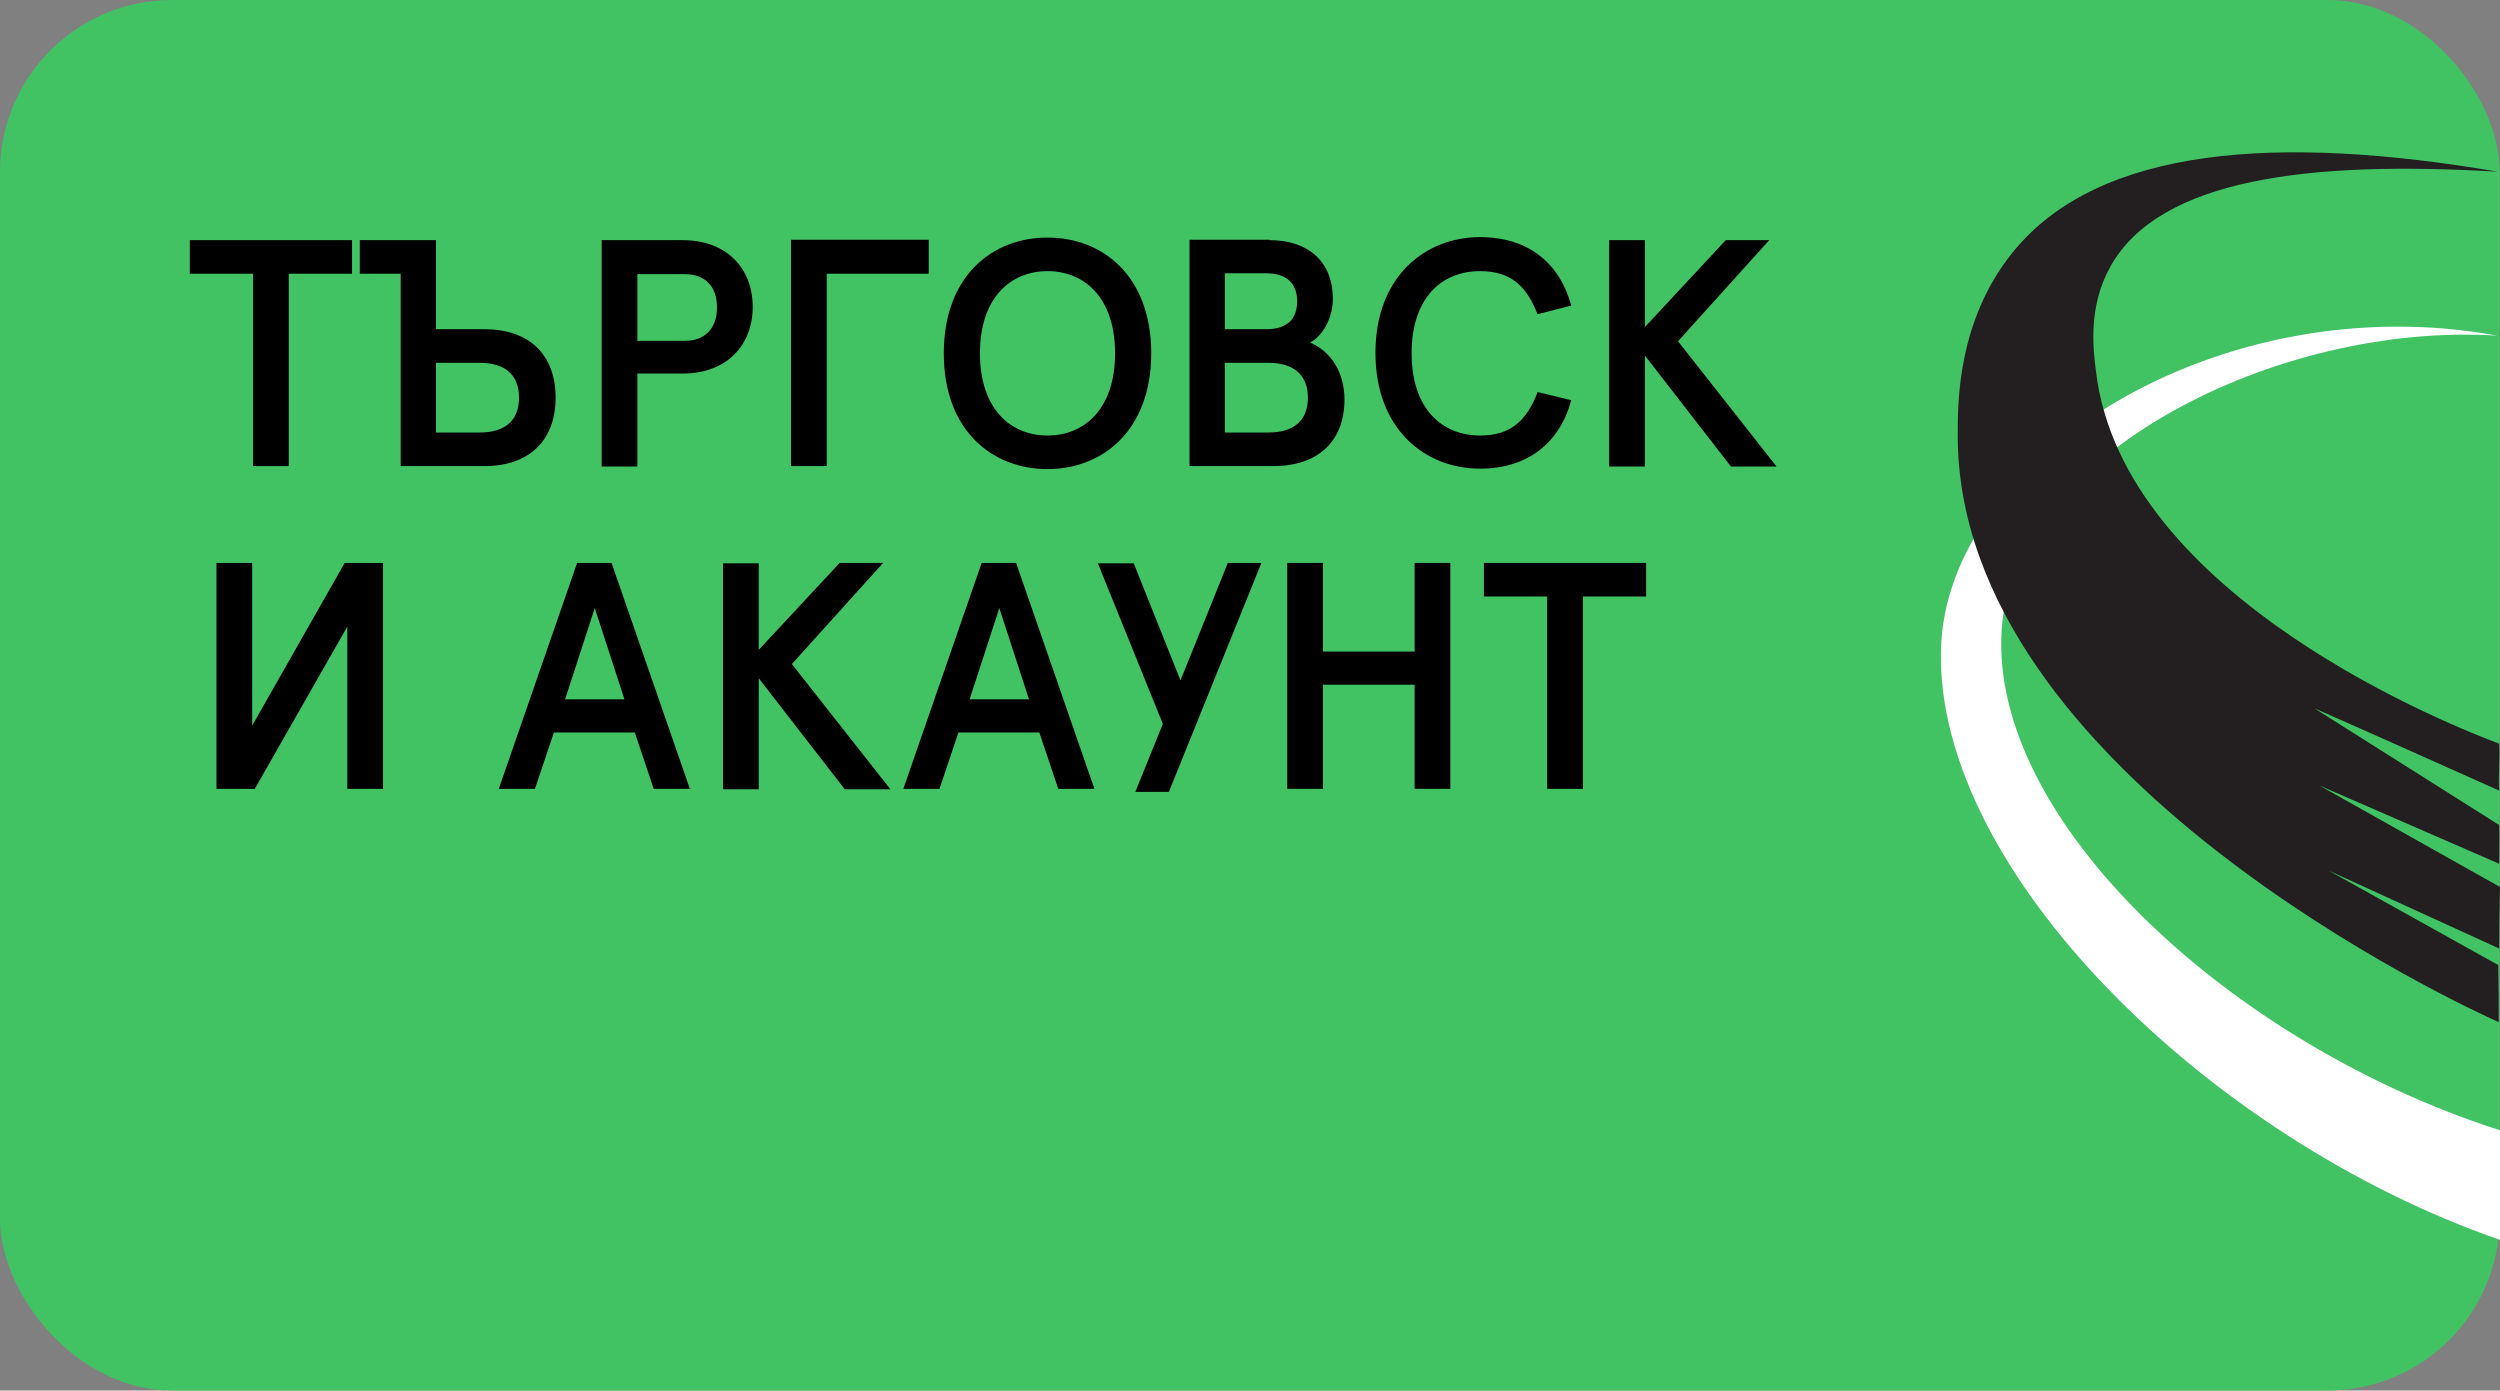 <?xml version="1.0" encoding="UTF-8" standalone="no"?>
<svg xmlns="http://www.w3.org/2000/svg" data-name="Layer 1" id="Layer_1" viewBox="0 0 58.09 32.31">
    
  <rect x="0" y="0" width="58.09" height="32.31" fill="#808080" stroke="none"/>
    
  <defs>
        
    <style>
      .cls-1 {
        fill: #fff;
      }

      .cls-2 {
        fill: #41c363;
      }

      .cls-3 {
        fill: #231f20;
      }
    </style>
      
  </defs>
    
  <rect class="cls-2" height="32.31" rx="4" ry="4" width="58.08" x="0"/>
    
  <path class="cls-1" d="m58.08,26.26c-6.21-1.99-11.85-7.17-11.57-11.62.26-4.05,6.39-7.17,11.52-6.84-6.39-1.18-12.83,2.79-12.93,7.31-.12,5.12,6.19,11.34,12.99,13.7v-2.55Z"/>
    
  <path class="cls-3" d="m58.06,22.43c-1.32-.73-2.63-1.47-3.95-2.2l3.96,1.81c0-.48.01-.96.02-1.43-1.4-.79-2.8-1.57-4.2-2.36,1.4.61,2.78,1.21,4.18,1.82,0-.3.01-.6,0-.9-1.43-.9-2.86-1.81-4.29-2.71,1.44.63,2.85,1.27,4.29,1.91-.02-.37.02-.72,0-1.09-.93-.35-8.76-3.37-9.37-8.67-.06-.48-.19-1.48.34-2.42,1.14-2.04,4.61-2.46,9-2.2-5.09-.87-9.27-.6-11.27,1.87-1.3,1.6-1.28,3.55-1.28,4.24-.02,7.9,11.87,13.34,12.57,13.65,0-.43,0-.87-.01-1.3Z"/>
    
  <g>
        
    <path d="m4.41,5.58h3.77v.78h-1.47v4.47h-.83v-4.47h-1.47v-.78Z"/>
        
    <path d="m8.36,5.58h1.77v2.07h1.13c1.04,0,1.65.59,1.65,1.59s-.62,1.59-1.65,1.59h-1.95v-4.47h-.95v-.78Zm1.77,2.85v1.62h1.01c.61,0,.92-.29.92-.81s-.31-.81-.92-.81h-1.01Z"/>
        
    <path d="m14.81,8.69v2.15h-.83v-5.26h1.88c1.04,0,1.63.67,1.63,1.55s-.59,1.55-1.63,1.55h-1.06Zm1.85-1.55c0-.49-.28-.77-.75-.77h-1.1v1.55h1.1c.47,0,.75-.29.75-.77Z"/>
        
    <path d="m21.58,5.58v.78h-2.37v4.47h-.83v-5.26h3.2Z"/>
        
    <path d="m26.75,8.21c0,1.79-1.13,2.69-2.41,2.69s-2.41-.89-2.41-2.69,1.13-2.69,2.41-2.69,2.41.89,2.41,2.69Zm-3.98,0c0,1.3.72,1.91,1.57,1.91s1.57-.61,1.57-1.91-.72-1.91-1.57-1.91-1.57.61-1.57,1.91Z"/>
        
    <path d="m29.5,5.58c.87,0,1.47.47,1.47,1.37,0,.41-.22.85-.53,1.01.5.21.8.71.8,1.32,0,.98-.62,1.55-1.65,1.55h-1.95v-5.26h1.86Zm-1.04.78v1.29h.96c.47,0,.72-.22.72-.65s-.26-.65-.72-.65h-.96Zm0,2.07v1.62h1.01c.61,0,.92-.29.92-.81s-.32-.81-.92-.81h-1.01Z"/>
        
    <path d="m35.73,7.31c-.26-.67-.63-1.01-1.34-1.01-.89,0-1.59.62-1.59,1.91s.71,1.91,1.59,1.91c.71,0,1.08-.34,1.34-1.01l.78.19c-.27.99-1.01,1.59-2.12,1.59-1.27,0-2.43-.91-2.43-2.69s1.16-2.69,2.43-2.69c1.12,0,1.85.6,2.12,1.59l-.78.2Z"/>
        
    <path d="m38.22,5.58v2.02l1.88-2.02h1.01l-2.12,2.35,2.29,2.91h-1.06l-2-2.58v2.58h-.83v-5.26h.83Z"/>
        
    <path d="m5.86,13.08v3.78l2.15-3.78h.89v5.25h-.83v-3.77l-2.15,3.77h-.89v-5.25h.83Z"/>
        
    <path d="m14.21,13.08l1.82,5.25h-.84l-.44-1.31h-1.88l-.44,1.31h-.84l1.82-5.25h.78Zm-1.08,3.17h1.38l-.69-2.12-.69,2.12Z"/>
        
    <path d="m17.63,13.08v2.02l1.88-2.02h1.01l-2.12,2.35,2.29,2.91h-1.06l-2-2.58v2.58h-.83v-5.25h.83Z"/>
        
    <path d="m23.61,13.08l1.82,5.25h-.84l-.44-1.31h-1.88l-.44,1.31h-.84l1.82-5.25h.78Zm-1.08,3.17h1.38l-.69-2.12-.69,2.12Z"/>
        
    <path d="m26.34,13.08l1.09,2.73,1.1-2.73h.78l-2.15,5.32h-.78l.64-1.58-1.51-3.73h.83Z"/>
        
    <path d="m29.91,13.08h.83v2.06h2.13v-2.06h.83v5.25h-.83v-2.42h-2.13v2.42h-.83v-5.25Z"/>
        
    <path d="m34.48,13.08h3.77v.78h-1.47v4.47h-.83v-4.47h-1.47v-.78Z"/>
      
  </g>
  
</svg>
